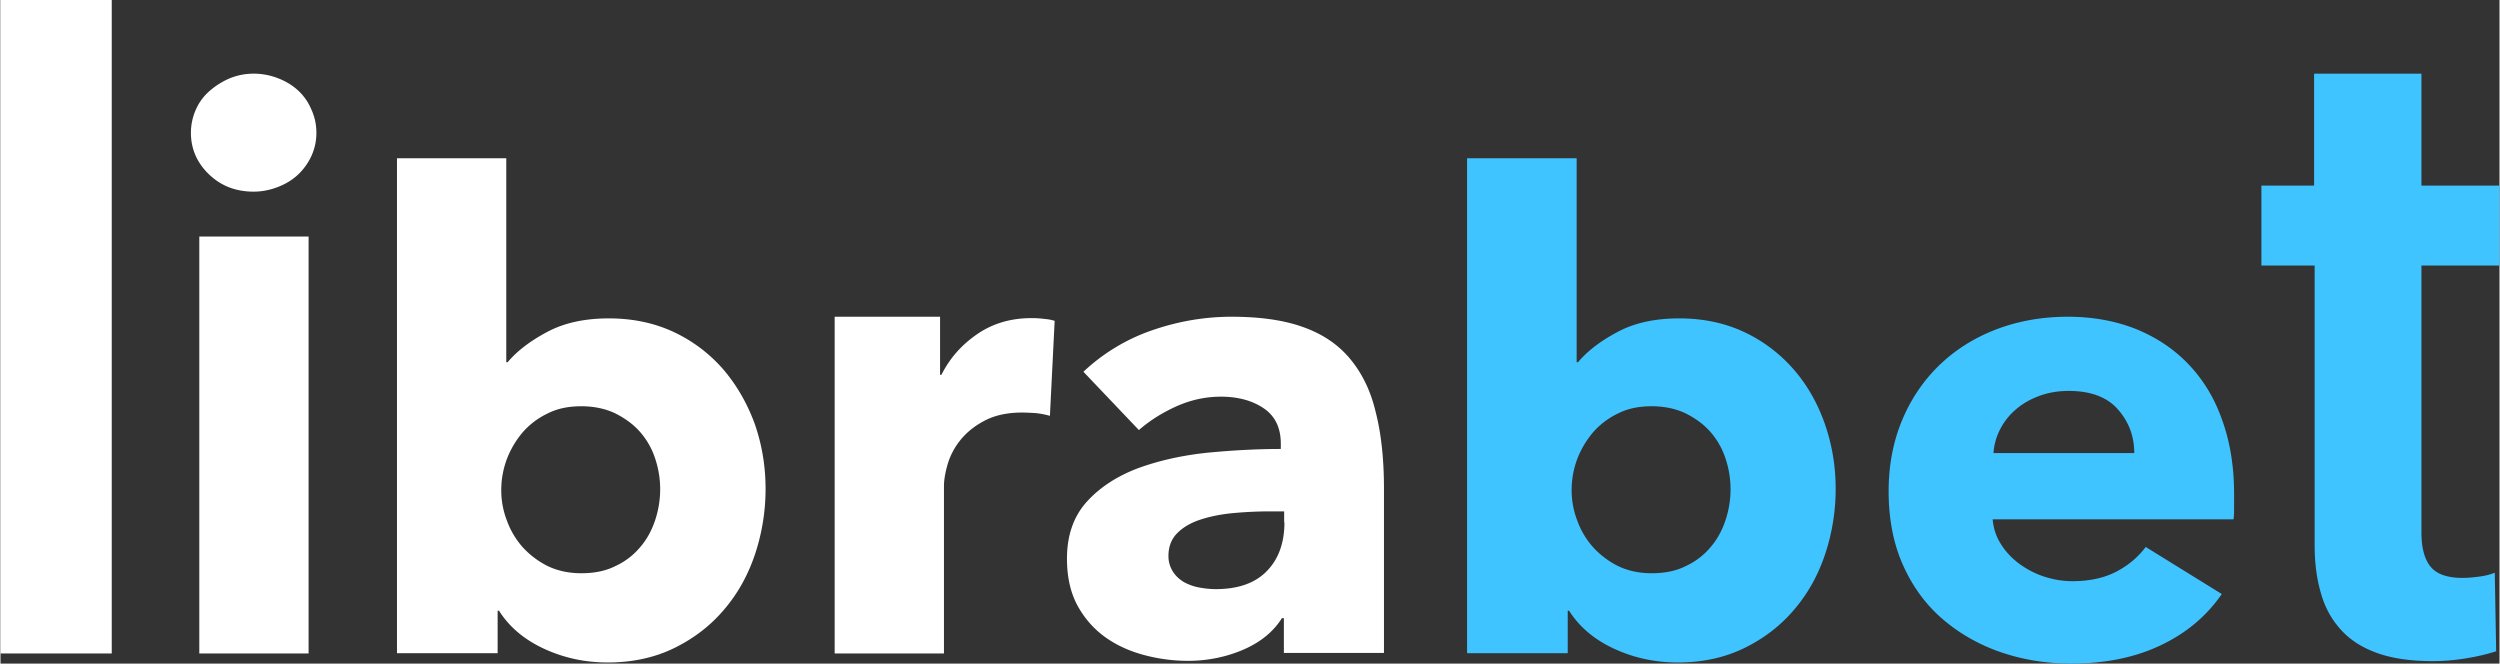 <svg:svg xmlns:svg="http://www.w3.org/2000/svg" fill="none" height="215" id="logo" viewBox="0 0 354 94" width="810"><svg:rect x="0" y="0" width="354" height="94" fill="#333333" stroke="none"/><desc>schwesterseiten.com - Deutschlands f&#252;hrender Index f&#252;r Casino-Schwesterseite</desc><title>Librabet Casino auf https://schwesterseiten.com/librabet-com/</title><svg:path d="M15.759 0H0v92.564h15.759V0zm27.886 33.505H28.163v59.06h15.482v-59.06zM42.18 12.838c-.79-.736-1.737-1.318-2.843-1.745a9.487 9.487 0 00-3.436-.659c-1.264 0-2.41.233-3.515.698a10.736 10.736 0 00-2.844 1.823 7.427 7.427 0 00-1.896 2.637 8.107 8.107 0 00-.671 3.218c0 2.288.869 4.266 2.567 5.895 1.698 1.628 3.791 2.443 6.32 2.443 1.184 0 2.33-.233 3.435-.66 1.106-.426 2.054-1.008 2.844-1.745a8.55 8.55 0 001.896-2.636 7.734 7.734 0 00.71-3.297 7.734 7.734 0 00-.71-3.296 7.627 7.627 0 00-1.856-2.676zm60.195 39.475a21.212 21.212 0 00-6.991-5.274c-2.725-1.28-5.806-1.938-9.203-1.938-3.475 0-6.398.659-8.768 1.938-2.409 1.28-4.265 2.715-5.568 4.266h-.198v-28.89H56.165v70.112h14.258v-6.011h.197c1.501 2.365 3.673 4.15 6.477 5.429 2.805 1.28 5.767 1.9 8.926 1.9 3.516 0 6.675-.698 9.44-2.055 2.765-1.357 5.134-3.18 7.03-5.43 1.935-2.248 3.397-4.885 4.384-7.832a29.237 29.237 0 001.501-9.268c0-3.219-.514-6.283-1.54-9.23-1.067-2.908-2.568-5.506-4.463-7.717zM92.738 73.68c-.474 1.435-1.185 2.754-2.133 3.84a10.017 10.017 0 01-3.515 2.675c-1.383.698-3.002 1.008-4.819 1.008-1.777 0-3.357-.349-4.74-1.008a12.156 12.156 0 01-3.554-2.676 11.598 11.598 0 01-2.25-3.8 11.89 11.89 0 01-.79-4.343c0-1.474.276-2.947.79-4.343a13.152 13.152 0 012.25-3.8 10.943 10.943 0 013.555-2.676c1.382-.698 2.962-1.009 4.74-1.009 1.816 0 3.435.35 4.818 1.009 1.382.698 2.567 1.55 3.515 2.637a10.774 10.774 0 012.133 3.761c.474 1.435.71 2.87.71 4.343 0 1.474-.236 2.948-.71 4.382zm53.312-28.618c-2.883 0-5.45.736-7.662 2.249-2.212 1.512-3.91 3.412-5.095 5.778h-.197v-8.221h-14.93v47.697h15.482V68.871c0-.93.198-2.016.553-3.218a9.978 9.978 0 011.857-3.413c.869-1.047 1.974-1.939 3.396-2.675 1.422-.737 3.16-1.125 5.253-1.125.632 0 1.264.039 1.935.078a12.3 12.3 0 012.015.388l.671-13.457a6.53 6.53 0 00-1.461-.271 13.4 13.4 0 00-1.817-.116zm45.07 5.7c-1.698-2.017-3.91-3.49-6.675-4.46-2.725-.969-6.082-1.434-10.071-1.434-3.831 0-7.623.659-11.296 1.939a26.98 26.98 0 00-9.676 5.855l7.86 8.26c1.461-1.28 3.199-2.404 5.253-3.335 2.053-.93 4.186-1.396 6.358-1.396 2.41 0 4.424.543 6.043 1.629 1.619 1.086 2.449 2.753 2.449 5.04v.738c-3.397 0-6.912.194-10.506.543-3.594.387-6.833 1.124-9.795 2.21-2.923 1.124-5.332 2.676-7.188 4.73-1.856 2.056-2.804 4.732-2.804 8.067 0 2.714.553 5.002 1.619 6.864 1.066 1.861 2.449 3.335 4.108 4.46 1.658 1.124 3.515 1.9 5.529 2.403a23.92 23.92 0 005.845.737c2.844 0 5.451-.543 7.899-1.59 2.41-1.047 4.226-2.52 5.451-4.46h.276v4.926h14.179V69.22c0-4.189-.395-7.834-1.185-10.897-.711-3.025-1.975-5.545-3.673-7.562zm-9.242 23.228c0 2.909-.829 5.197-2.488 6.903-1.659 1.706-4.068 2.56-7.228 2.56-.75 0-1.54-.078-2.369-.233a7.157 7.157 0 01-2.173-.776c-.632-.388-1.145-.853-1.54-1.474a4.048 4.048 0 01-.632-2.21c0-1.357.435-2.443 1.303-3.296.869-.853 2.015-1.474 3.358-1.9 1.342-.427 2.883-.737 4.621-.892a57.503 57.503 0 015.134-.233h1.975v1.551h.039z" fill="#fff"/><svg:path d="M253.999 52.313a21.198 21.198 0 00-6.99-5.274c-2.726-1.28-5.806-1.938-9.203-1.938-3.475 0-6.398.659-8.768 1.938-2.409 1.28-4.265 2.715-5.569 4.266h-.197v-28.89H207.75v70.112h14.258v-6.011h.197c1.501 2.365 3.673 4.15 6.478 5.429 2.804 1.28 5.766 1.9 8.926 1.9 3.515 0 6.674-.698 9.439-2.055 2.765-1.357 5.134-3.18 7.03-5.43 1.936-2.248 3.397-4.885 4.384-7.832a29.21 29.21 0 001.501-9.268c0-3.219-.513-6.283-1.54-9.23-1.027-2.908-2.488-5.506-4.424-7.717zm-9.637 21.367c-.474 1.435-1.185 2.754-2.132 3.84a10.024 10.024 0 01-3.515 2.675c-1.383.698-3.002 1.008-4.819 1.008-1.777 0-3.357-.349-4.739-1.008a12.143 12.143 0 01-3.555-2.676 11.597 11.597 0 01-2.251-3.8 11.89 11.89 0 01-.79-4.343 12.6 12.6 0 01.79-4.343 13.152 13.152 0 012.251-3.8 10.933 10.933 0 013.555-2.676c1.382-.698 2.962-1.009 4.739-1.009 1.817 0 3.436.35 4.819 1.009 1.382.698 2.567 1.55 3.515 2.637a10.786 10.786 0 012.132 3.761 13.71 13.71 0 01.711 4.343c0 1.474-.237 2.948-.711 4.382zm65.522-22.142c-2.093-2.172-4.582-3.8-7.465-4.964-2.883-1.125-6.082-1.706-9.558-1.706-3.594 0-6.911.581-10.031 1.745-3.081 1.163-5.767 2.83-8.018 4.963-2.251 2.133-4.068 4.731-5.371 7.795-1.304 3.063-1.975 6.476-1.975 10.237 0 3.878.671 7.368 2.014 10.393 1.343 3.025 3.199 5.584 5.569 7.64 2.37 2.055 5.134 3.644 8.254 4.73 3.16 1.086 6.478 1.629 10.032 1.629 4.779 0 9.005-.853 12.599-2.56 3.634-1.706 6.517-4.11 8.729-7.29l-10.782-6.67c-1.067 1.435-2.449 2.599-4.147 3.49-1.699.892-3.792 1.358-6.241 1.358-1.382 0-2.725-.233-4.028-.66-1.304-.426-2.449-1.047-3.515-1.822-1.027-.776-1.896-1.668-2.568-2.753-.671-1.047-1.066-2.21-1.184-3.53h34.124c.079-.542.079-1.124.079-1.744v-1.862c0-3.955-.593-7.484-1.738-10.586-1.066-3.025-2.686-5.662-4.779-7.833zm-27.568 12.641a8.665 8.665 0 01.948-3.373 9.208 9.208 0 012.251-2.831c.948-.815 2.054-1.435 3.318-1.9 1.264-.466 2.646-.698 4.147-.698 3.081 0 5.411.853 6.951 2.598 1.54 1.745 2.33 3.8 2.33 6.204h-19.945zM354 37.618V26.294h-11.059v-15.86h-15.205v15.86h-7.465v11.324h7.543V77.21c0 2.481.277 4.73.869 6.747.553 2.017 1.501 3.762 2.805 5.196 1.303 1.474 3.001 2.56 5.134 3.335 2.133.776 4.779 1.164 7.939 1.164 1.619 0 3.278-.155 4.897-.427 1.619-.271 3.002-.62 4.068-.97l-.197-11.129c-.553.233-1.264.427-2.133.543-.869.117-1.659.194-2.409.194-2.212 0-3.713-.543-4.582-1.629-.869-1.085-1.264-2.714-1.264-4.886v-37.73H354z" fill="#40C4FF"/></svg:svg>